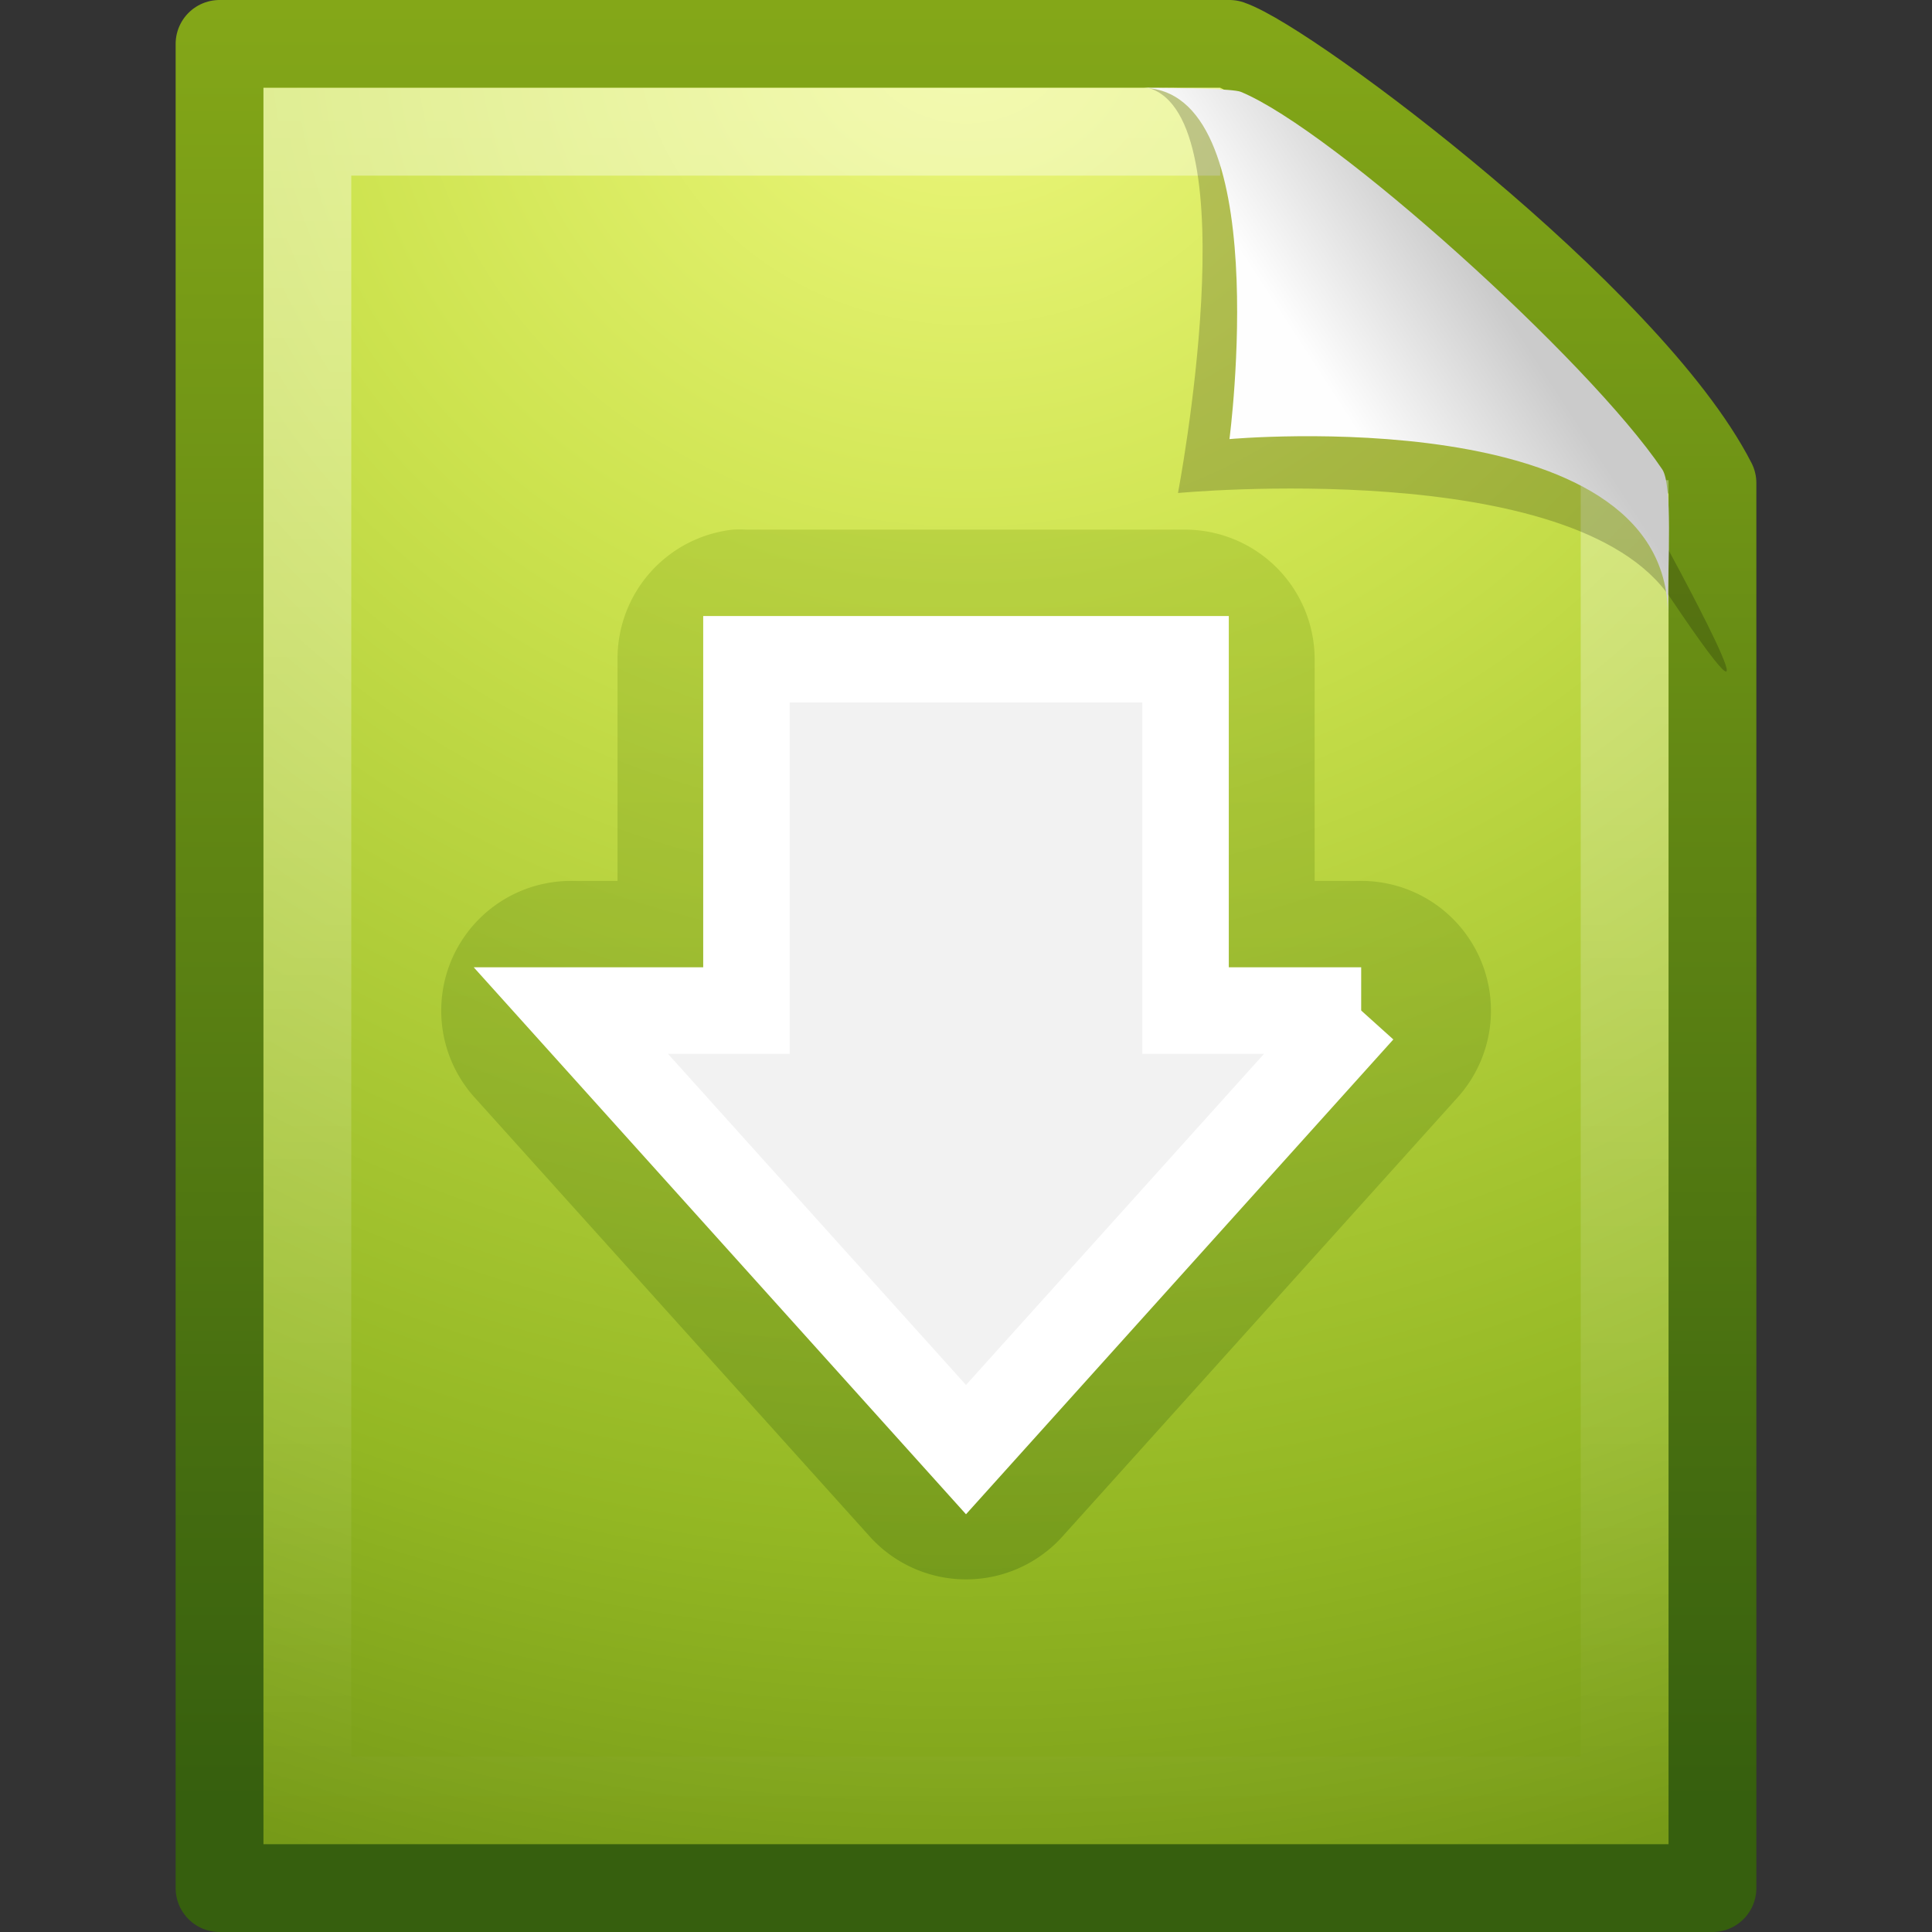 <?xml version="1.0" encoding="UTF-8"?>
<!-- Created with Inkscape (http://www.inkscape.org/) -->
<svg id="svg3115" width="22" height="22" version="1.1" xmlns="http://www.w3.org/2000/svg" xmlns:cc="http://creativecommons.org/ns#" xmlns:dc="http://purl.org/dc/elements/1.1/" xmlns:rdf="http://www.w3.org/1999/02/22-rdf-syntax-ns#" xmlns:xlink="http://www.w3.org/1999/xlink">
 <rect width="100%" height="100%" fill="#333333" stroke="none"/>
 <defs id="defs3117">
  <linearGradient id="linearGradient2988" x1="17.976" x2="17.976" y1="17.984" y2="6.029" gradientUnits="userSpaceOnUse">
   <stop id="stop2492-3-33" style="stop-color:#365f0e" offset="0"/>
   <stop id="stop2494-8-83" style="stop-color:#84a718" offset="1"/>
  </linearGradient>
  <linearGradient id="linearGradient2996" x1="32.892" x2="36.358" y1="8.059" y2="5.457" gradientTransform="matrix(.478 0 0 .552 -.628 -6.076)" gradientUnits="userSpaceOnUse">
   <stop id="stop8591" style="stop-color:#fefefe" offset="0"/>
   <stop id="stop8593" style="stop-color:#cbcbcb" offset="1"/>
  </linearGradient>
  <linearGradient id="linearGradient3003" x1="24" x2="24" y1="2" y2="46.017" gradientTransform="matrix(.455 0 0 .442 .091 -5.605)" gradientUnits="userSpaceOnUse">
   <stop id="stop3213" style="stop-color:#fff" offset="0"/>
   <stop id="stop3215" style="stop-color:#fff;stop-opacity:0" offset="1"/>
  </linearGradient>
  <radialGradient id="radialGradient3111" cx="24" cy="4.5" r="18" gradientTransform="matrix(0 1.46 -1.596 0 18.181 -40.782)" gradientUnits="userSpaceOnUse">
   <stop id="stop3244-5-2-4" style="stop-color:#eef87e" offset="0"/>
   <stop id="stop3246-9-2-4" style="stop-color:#cde34f" offset=".262"/>
   <stop id="stop3248-7-2-4" style="stop-color:#93b723" offset=".661"/>
   <stop id="stop3250-8-70-4" style="stop-color:#5a7e0d" offset="1"/>
  </radialGradient>
  <linearGradient id="linearGradient3113" x1="-51.786" x2="-51.786" y1="50.786" y2="2.906" gradientTransform="matrix(.392 0 0 .427 28.199 -7.16)" gradientUnits="userSpaceOnUse">
   <stop id="stop2492-3-6-3" style="stop-color:#365f0e" offset="0"/>
   <stop id="stop2494-8-3-1" style="stop-color:#84a718" offset="1"/>
  </linearGradient>
 </defs>
 <g id="layer1" transform="translate(0,6)">
  <path id="path4160" d="m2.5-5.5h11.5c0.683 0.237 4.541 3.128 5.5 5 0 5.729 3.9e-5 10.271 3.9e-5 16h-17v-21z" style="color:#000000;fill:url(#radialGradient3111);stroke-linejoin:round;stroke-width:1;stroke:url(#linearGradient3113)"/>
  <path id="path2435" d="m18.5-0.532v15.032h-15v-19h10.394" style="fill:none;opacity:.4;stroke:url(#linearGradient3003)"/>
  <path id="path3370" d="m13.075-5c1.156 0.329 0.339 4.614 0.339 4.614s4.515-0.428 5.608 1.195c1.489 2.212-0.068-0.635-0.173-0.822-0.756-1.34-3.866-4.547-5.045-4.941-0.088-0.029-0.284-0.046-0.728-0.046z" style="fill-rule:evenodd;opacity:.2"/>
  <path id="path4474" d="m13-5c1.526 0 1 4 1 4s4.992-0.453 4.992 2c0-0.598 0.056-1.478-0.064-1.656-0.839-1.243-3.744-3.862-4.798-4.298-0.086-0.036-0.686-0.046-1.13-0.046z" style="fill-rule:evenodd;fill:url(#linearGradient2996)"/>
  <path id="path4014" transform="translate(-1 -6)" d="m9.344 6.031a1.477 1.477 0 0 0-1.312 1.469v2.531h-0.531a1.477 1.477 0 0 0-1.094 2.469l4.5 5a1.477 1.477 0 0 0 2.188 0l4.5-5a1.477 1.477 0 0 0-1.094-2.469h-0.531v-2.531a1.477 1.477 0 0 0-1.469-1.469h-5a1.477 1.477 0 0 0-0.156 0z" style="color:#000000;fill:url(#linearGradient2988);opacity:.3"/>
  <path id="path3288-2" d="m15.5 5.507-4.5 5-4.5-5h2v-4h5v4h2z" style="fill:#f2f2f2;stroke-width:.985;stroke:#fff"/>
 </g>
</svg>
